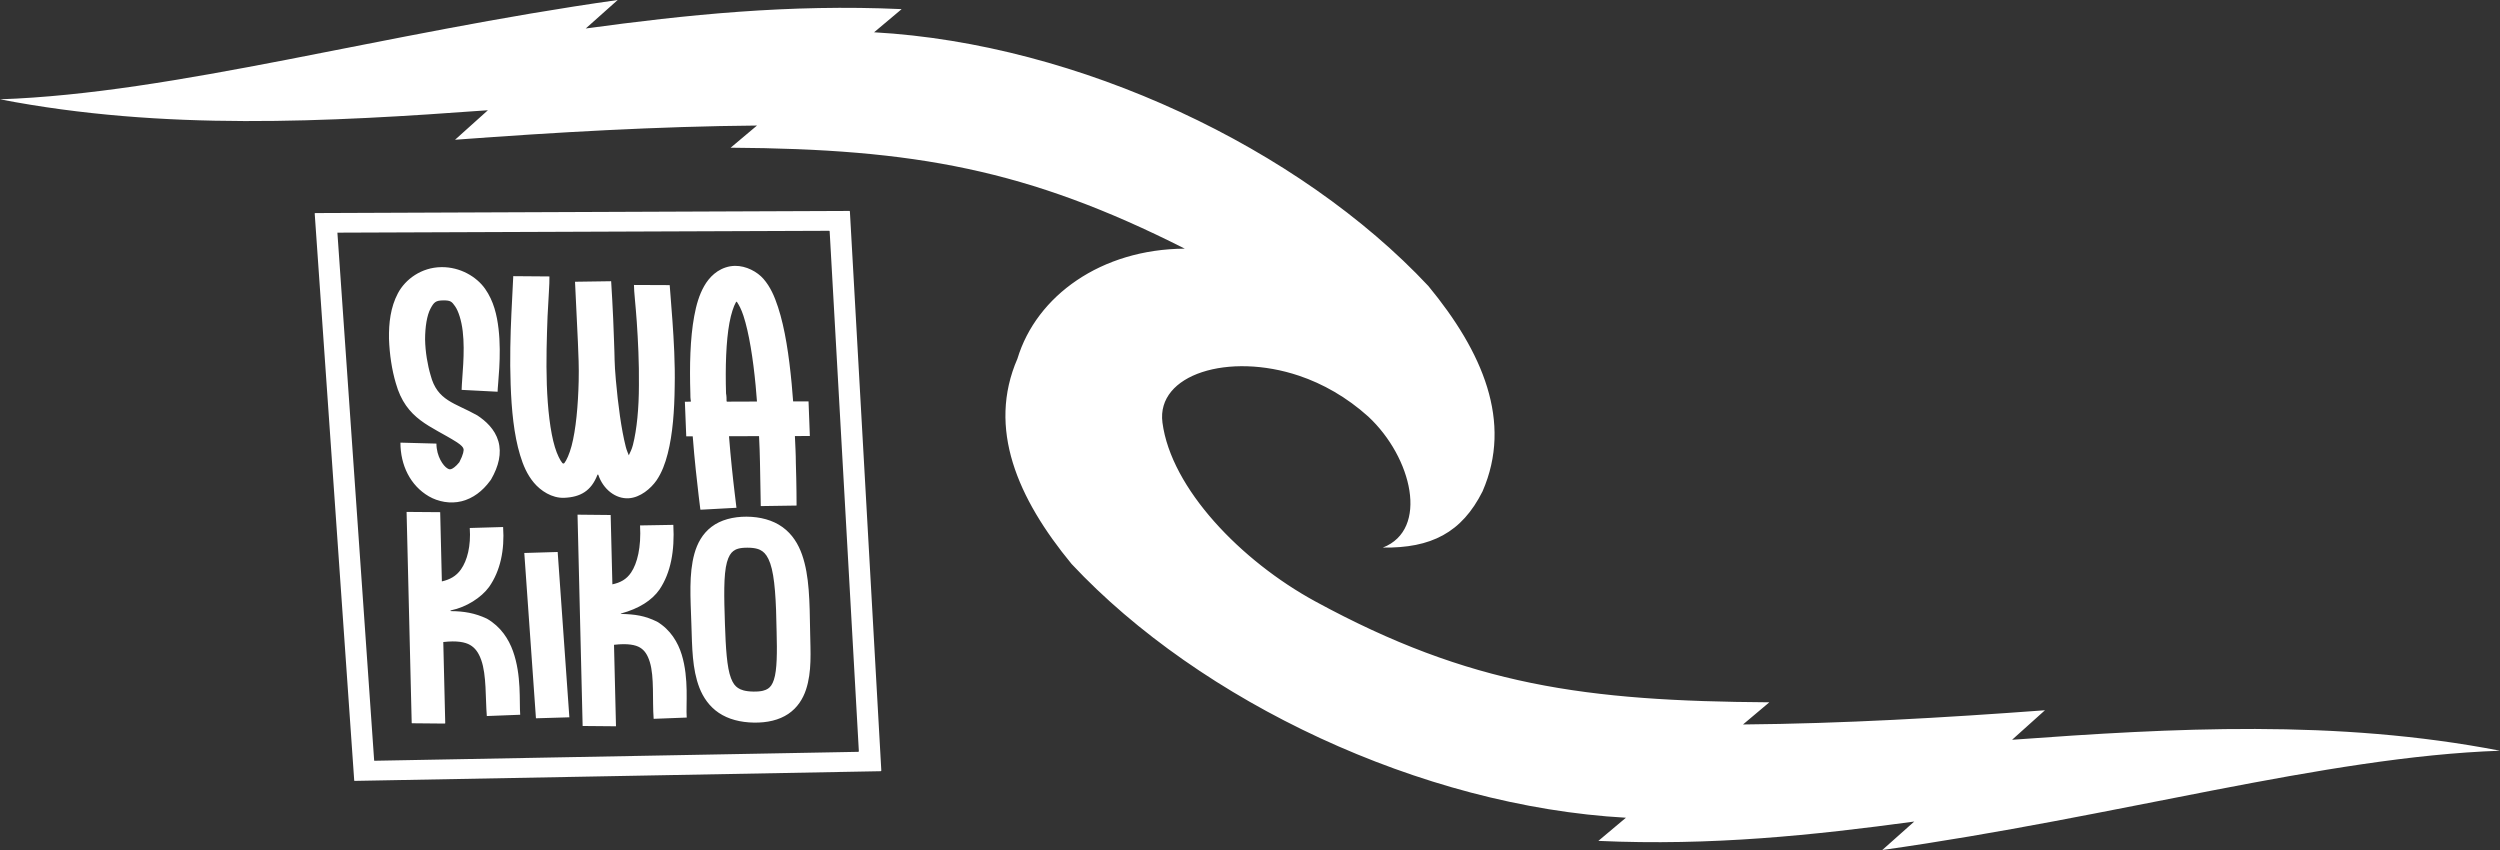 <?xml version="1.0" encoding="UTF-8"?><svg id="a" xmlns="http://www.w3.org/2000/svg" width="500" height="170" viewBox="0 0 500 170"><rect x="0" y="0" width="500" height="170" fill="#333333" stroke="none"/><path id="b" d="M123.54,0C76.376,6.646,35.052,18.646,0,19.863c32.727,6.331,65.32,4.537,97.579,2.184-1.732,1.553-3.688,3.312-6.57,5.904,20.336-1.507,40.489-2.671,60.391-2.844l-5.273,4.433c36.758,.242,59.369,4.284,90.828,20.19-16.717,.094-29.662,9.424-33.466,21.999-6.066,13.933,0,27.929,10.831,41.067,25.737,27.498,69.877,48.466,110.865,50.749l-5.515,4.632c22.581,1.03,43.134-1.147,63.182-3.87-2.078,1.864-4.159,3.686-6.397,5.694,47.164-6.643,88.495-18.64,123.546-19.857-32.727-6.331-65.328-4.543-97.585-2.19,1.733-1.553,3.697-3.311,6.575-5.904-20.335,1.506-40.488,2.671-60.391,2.844l5.268-4.433c-36.757-.242-59.872-3.333-90.828-20.19-14.85-8.087-28.826-22.582-30.551-35.754-1.265-9.689,13.29-14.105,27.355-9.36,4.689,1.583,9.47,4.249,13.816,8.163,8.769,8.169,12.189,22.577,2.911,26.195,9.627,.135,15.781-2.957,19.939-11.243,6.066-13.933,0-27.928-10.835-41.067-12.868-13.748-30.33-25.872-49.705-34.836-19.374-8.964-40.66-14.771-61.154-15.913l5.514-4.632c-22.582-1.03-43.134,1.147-63.182,3.87C119.226,3.831,121.303,2.008,123.54,0h0Zm46.201,42.189l-106.608,.424c-.197,.001-.197,.002-.186,.188,2.625,37.75,5.262,75.496,7.893,113.246,0,.129,0,.131,.134,.129l105.038-1.932c.26-.007,.26-.022,.239-.339l-6.268-111.512c0-.207,0-.204-.239-.204l-.003,.001Zm-3.933,3.971q.126-.001,.126,.129l5.832,103.875c0,.201,0,.201-.186,.204l-96.638,1.782c-.113,.001-.113,.002-.113-.094l-7.345-105.48v-.045l98.324-.371Zm-18.859,7.014c-.322,.005-.635,.045-.958,.094-2.499,.471-4.166,2.197-5.164,3.961-1,1.764-1.573,3.774-1.985,6.016-.823,4.485-.937,9.934-.77,15.403,0,.52,0,1.038,.105,1.556,0,.135,0,.134-.134,.134l-1.065,.005v.052l.271,6.821c.001,.045,0,.045,0,.045h1.302v.045c.179,2.356,.385,4.59,.594,6.564,.427,4.149,.854,7.406,.926,8.018q0,.052,.108,.052l7.112-.386v-.007c-.108-1.061-.5-3.908-.927-8.093-.197-1.873-.385-3.989-.562-6.204v-.005l6.009-.022v.022c.105,1.851,.147,3.646,.186,5.26,.113,4.411,.105,7.392,.158,8.689v.022l7.161-.107s0,0,0-.015c0-.428,0-4.046-.145-8.523,0-1.616-.105-3.415-.186-5.276v-.074c-.001-.007-.001-.015,0-.015h.108l2.878-.005v-.022l-.26-6.886v-.022l-3.083,.007s0,.002,0-.005c-.108-1.172-.179-2.351-.292-3.526-.531-5.592-1.32-11.035-2.728-15.328-.708-2.147-1.51-4.027-2.911-5.646-1.226-1.416-3.469-2.64-5.714-2.603l-.035,.006Zm-58.679,.253c-3.997,.045-7.203,2.429-8.685,5.222-1.481,2.793-1.842,5.97-1.786,9.108,.108,3.138,.583,6.24,1.356,8.85,2.06,7.367,7.024,8.54,12.235,11.85,.968,.641,1.219,1.007,1.302,1.293,.105,.269,0,1.111-.822,2.689-.739,.926-1.371,1.312-1.636,1.379-.291,.074-.375,.074-.77-.151-.781-.454-2.17-2.361-2.179-4.948l-7.199-.193c0,4.508,1.964,8.573,5.681,10.739,1.859,1.083,4.304,1.554,6.57,.983,2.265-.572,4.177-2.036,5.665-4.063l.108-.141,.105-.151c1.536-2.661,2.147-5.26,1.452-7.664-.698-2.404-2.528-4.046-4.207-5.152-4.485-2.528-8.002-2.877-9.341-8.034-.604-2.024-1.059-4.683-1.102-7.175,0-2.492,.375-4.816,1.075-6.129,.698-1.313,1.061-1.642,2.524-1.658,1.5-.022,1.738,.23,2.405,1.181,.666,.95,1.267,2.816,1.522,4.975,.51,4.318-.157,9.184-.218,11.737l7.194,.371c0-1.267,.833-7.159,.186-12.617-.322-2.729-.958-5.503-2.679-7.959-1.724-2.456-5.028-4.383-8.727-4.342l-.031,.001Zm14.382,1.803v.011c0,.24-.197,3.61-.375,7.562-.186,4.026-.333,9.092-.147,14.126,.179,5.033,.645,10.002,1.889,14.093,.615,2.046,1.41,3.901,2.755,5.512,1.345,1.611,3.608,3.128,6.074,3.027,3.253-.134,5.396-1.388,6.629-4.567,.108-.23,.197,.005,.197,.005,.969,2.856,3.448,4.82,6.085,4.653,2.299-.146,4.407-1.938,5.542-3.569,1.074-1.58,1.738-3.381,2.244-5.356,1.01-3.951,1.338-8.66,1.393-13.38,.105-4.719-.186-9.419-.448-13.159-.26-3.74-.542-6.803-.551-7.165h-.145l-7-.03v.052c0,1.309,.312,3.74,.562,7.342,.25,3.646,.479,8.21,.427,12.671,0,4.461-.406,8.847-1.199,11.936-.239,.934-.542,1.434-.823,2.066,0,.045,0,.006,0,.006-.218-.612-.427-.963-.625-1.782-.875-3.451-1.525-8.339-1.959-13.219-.343-3.832-.218-4.428-.364-7.675-.197-6.428-.573-11.888-.583-12.14v-.007l-7.119,.104c-.105,.001-.105,.001-.105,.052,0,.653,.375,7.197,.573,12,.108,2.609,.229,4.994,.157,7.825-.113,4.863-.552,9.702-1.425,12.977-.438,1.637-1.01,2.861-1.426,3.403-.108,.094-.26,.192-.438-.03-.406-.486-1-1.614-1.469-3.156-.937-3.084-1.444-7.718-1.614-12.483-.166-4.765,0-9.697,.145-13.637,.179-3.931,.416-6.438,.375-7.997v-.015l-7.234-.057Zm44.679,5.115c0-.001,.108,.045,.108,.123,.364,.548,.823,1.376,1.253,2.694,1.111,3.387,1.93,8.587,2.437,13.954,.105,1.036,.186,2.076,.26,3.118v.074l-5.967,.022s0-.001-.108-.074c0-.522,0-1.045-.105-1.567-.158-5.241-.001-10.423,.677-14.109,.343-1.843,.833-3.306,1.28-4.1,.105-.083,.105-.129,.105-.129l.059-.006Zm-66.013,42.038s0-.002,0,.022l1.021,42.135c0,.112,0,.112,.105,.113l6.414,.059c.197,.001,.197-.001,.186-.268l-.385-15.993v-.045c2.748-.321,4.387,.03,5.337,.575,1.02,.585,1.712,1.51,2.249,3.016,1.074,3.011,.833,7.654,1.119,11.195v.015l6.677-.258v-.007c-.208-2.591,.291-7.865-1.441-12.709-.864-2.424-2.46-4.917-5.209-6.494-2.397-1.133-4.621-1.497-7.177-1.514-.186-.001-.147-.134,0-.161,3.065-.629,6.054-2.55,7.603-4.675,2.269-3.234,3.12-7.394,2.808-11.963-.001-.022,0-.022,0-.022l-6.671,.193v.015c.25,3.596-.5,6.473-1.765,8.276-.948,1.346-2.221,2.031-3.815,2.394v-.007l-.333-13.718v-.094c-.001-.022,0-.03,0-.03h-.105l-6.617-.051Zm34.188,.548s0-.001,0,.007l1.021,42.237c.001,.022,0,.022,0,.022l6.671,.059v-.022l-.396-16.267v-.007c2.755-.325,4.328,.03,5.182,.542,.916,.545,1.524,1.417,1.984,2.92,.916,2.993,.479,7.638,.76,11.297v.045l6.614-.253v-.052c-.186-2.487,.479-7.713-1-12.537-.75-2.429-2.223-4.973-4.929-6.59-2.468-1.202-4.318-1.468-7.199-1.551-.105-.001-.105-.052,0-.083,3.583-.981,6.154-2.605,7.688-4.798,2.258-3.357,3.048-7.739,2.765-12.907-.001-.022,0-.022,0-.022l-6.655,.113v.03c.239,4.367-.552,7.537-1.791,9.387-.927,1.381-2.16,2.029-3.745,2.367v-.007l-.343-13.809c-.001-.052,0-.052,0-.052l-6.629-.067Zm33.821,.403c-2.709-.007-5.184,.632-7.02,2.029-1.838,1.397-2.867,3.355-3.427,5.378-1.122,4.045-.781,8.751-.604,14.067,.157,4.698,.147,8.961,1.608,12.746,.74,1.893,1.965,3.731,3.88,5.018,1.914,1.287,4.327,1.9,6.984,1.948,2.67,.052,5.064-.499,6.903-1.734,1.839-1.234,2.944-3.03,3.545-4.841,1.203-3.621,.895-7.58,.833-11.512-.108-6.163-.134-11.254-1.613-15.483-.739-2.115-1.942-4.105-3.901-5.523-1.96-1.418-4.488-2.078-7.189-2.093h.002Zm.179,6.204c1.642,.007,2.426,.319,2.986,.725,.562,.406,1.09,1.092,1.556,2.421,.927,2.657,1.18,7.509,1.274,13.632,.108,4.042,.108,7.687-.542,9.633-.322,.973-.698,1.451-1.177,1.776-.489,.326-1.276,.621-2.938,.59-1.677-.03-2.523-.355-3.073-.725-.552-.369-.989-.902-1.398-1.964-.822-2.123-1.046-6.086-1.206-10.814-.179-5.365-.291-9.865,.396-12.349,.343-1.242,.791-1.879,1.286-2.254,.489-.374,1.203-.679,2.835-.671l.001,.001Zm-37.964,.859l-6.682,.198v.007l2.329,33.049c.001,.007,0,.007,0,.007l6.683-.198v-.007l-2.335-33.049c-.001-.007,0-.015,0-.015l.005,.007Z" style="fill:#fff;"/></svg>